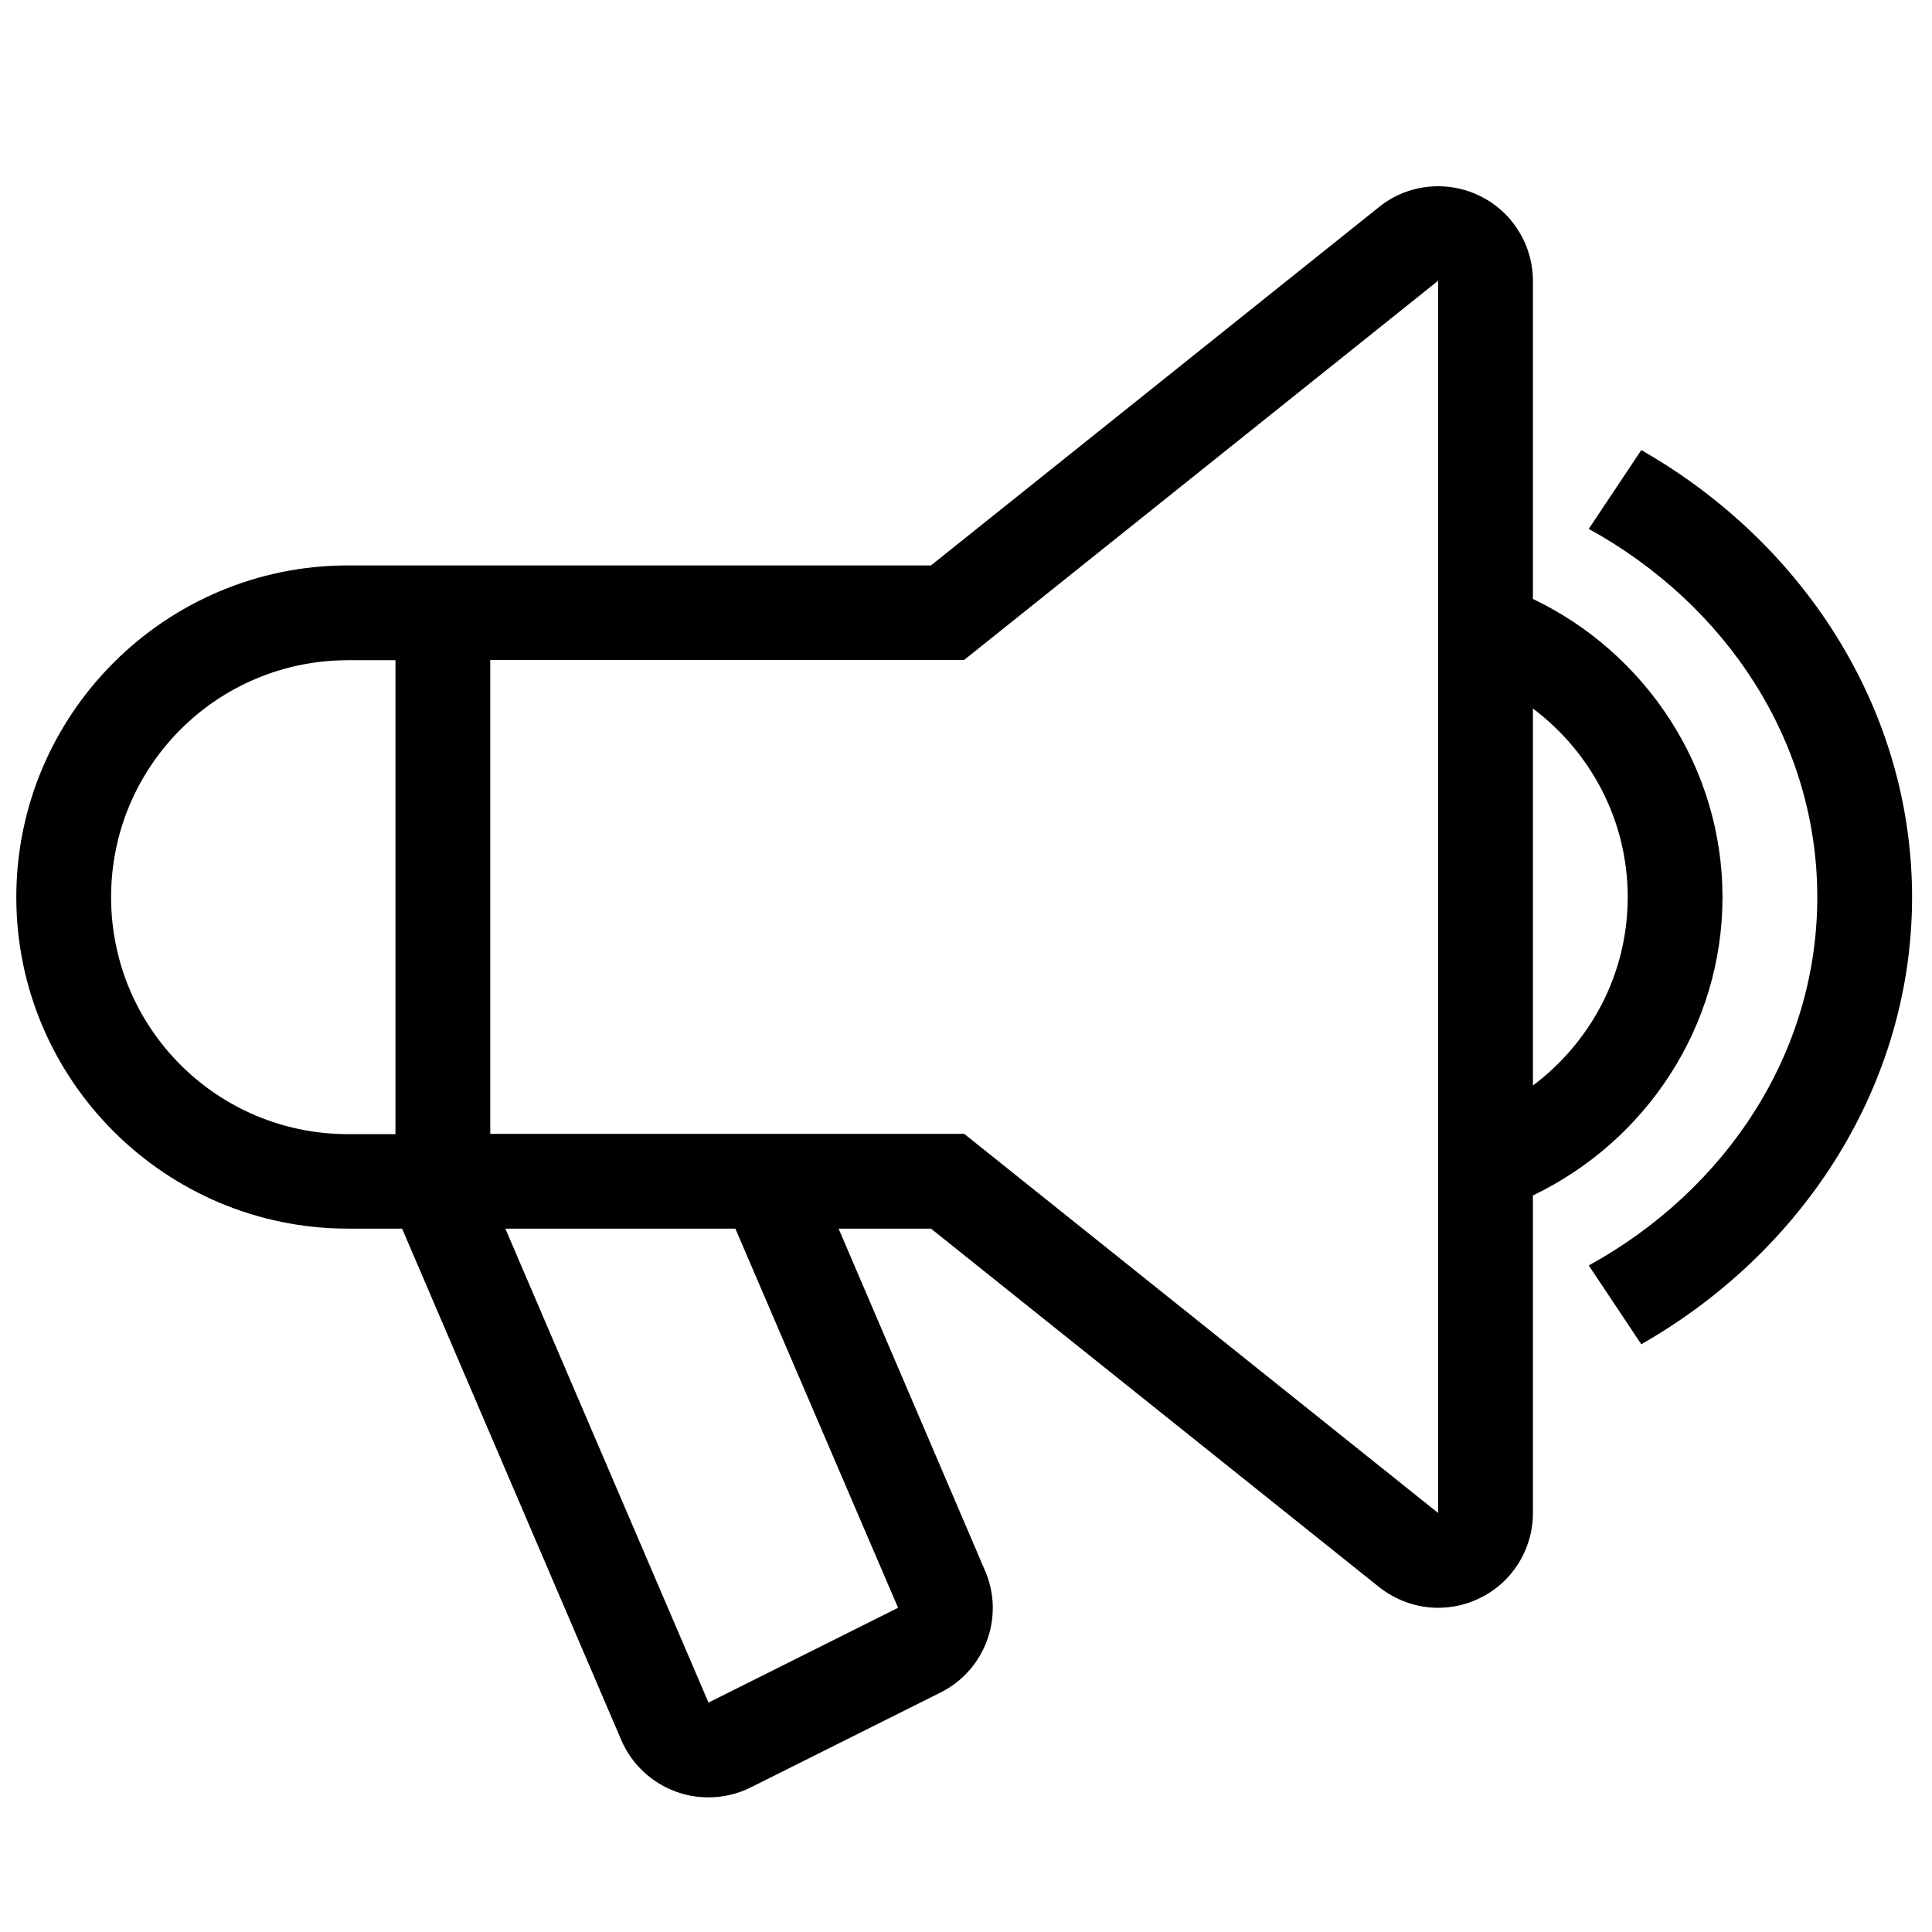 <?xml version="1.0" encoding="UTF-8"?> <svg xmlns="http://www.w3.org/2000/svg" xmlns:xlink="http://www.w3.org/1999/xlink" version="1.1" id="Layer_1" x="0px" y="0px" viewBox="0 0 64 64" style="enable-background:new 0 0 64 64;" xml:space="preserve"> <g> <path d="M54.37,14.91l-1.74,2.61c4.54,2.5,7.57,7.03,7.57,12.2c0,5.17-3.03,9.7-7.57,12.2l1.74,2.61c5.43-3.1,8.97-8.65,8.97-14.81 S59.8,18.01,54.37,14.91z"></path> <path d="M57.06,29.72c0-4.29-2.54-8.09-6.28-9.88V9.31C50.78,8.1,50.09,7,49,6.48c-0.43-0.21-0.9-0.31-1.36-0.31 c-0.7,0-1.39,0.23-1.96,0.69L30.84,18.73H11.53c-6.06,0-10.99,4.93-10.99,10.99S5.48,40.7,11.53,40.7h1.79l7.26,16.94 c0.34,0.79,0.99,1.41,1.81,1.71c0.35,0.13,0.72,0.19,1.08,0.19c0.48,0,0.96-0.11,1.4-0.33l6.28-3.14c1.49-0.74,2.14-2.52,1.48-4.04 L27.78,40.7h3.06l14.84,11.87c0.57,0.45,1.26,0.69,1.96,0.69c0.46,0,0.93-0.1,1.36-0.31c1.09-0.52,1.78-1.62,1.78-2.83V39.6 C54.52,37.81,57.06,34.01,57.06,29.72z M13.1,37.57h-1.57c-4.34,0-7.85-3.51-7.85-7.85c0-4.34,3.51-7.85,7.85-7.85h1.57V37.57z M29.75,53.26l-6.28,3.14l-6.73-15.7h7.62L29.75,53.26z M47.64,50.12l-15.7-12.56h-15.7v-15.7h15.7l15.7-12.56V50.12z M50.78,35.96 V23.47c1.9,1.43,3.14,3.69,3.14,6.25C53.92,32.28,52.68,34.53,50.78,35.96z"></path> </g> </svg> 